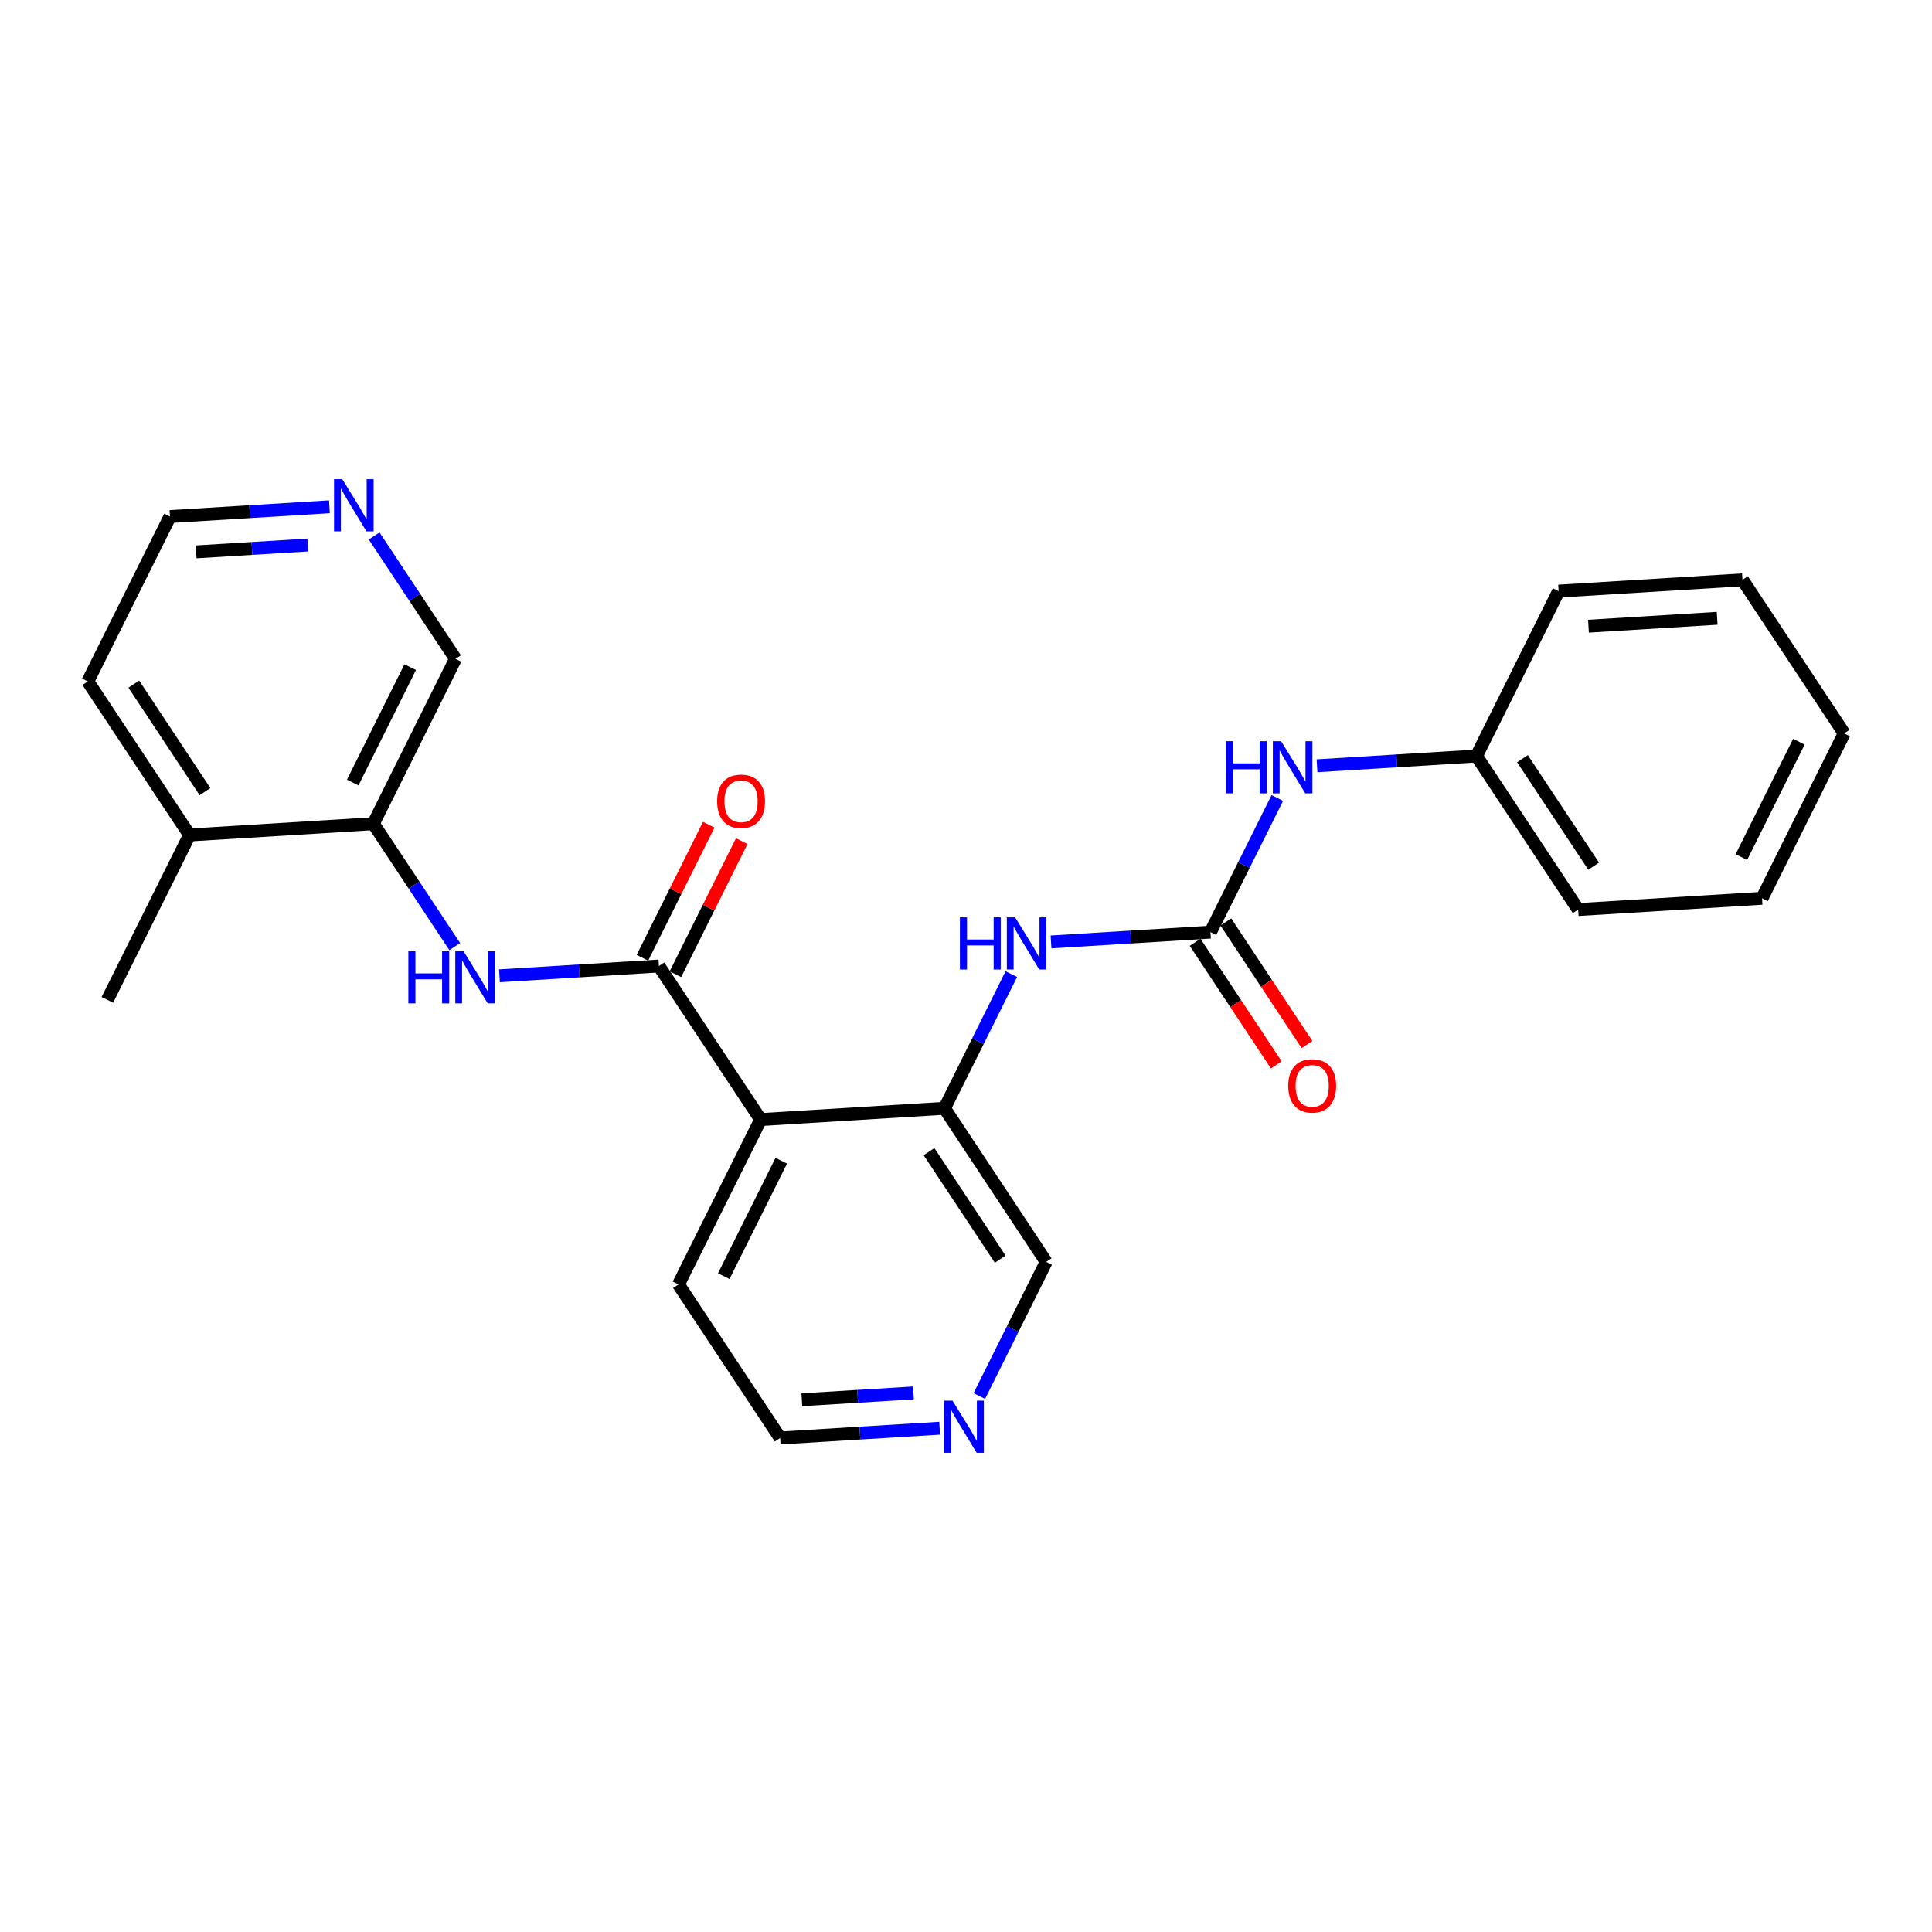 <?xml version='1.0' encoding='iso-8859-1'?>
<svg version='1.1' baseProfile='full'
              xmlns='http://www.w3.org/2000/svg'
                      xmlns:rdkit='http://www.rdkit.org/xml'
                      xmlns:xlink='http://www.w3.org/1999/xlink'
                  xml:space='preserve'
width='300px' height='300px' viewBox='0 0 300 300'>
<!-- END OF HEADER -->
<rect style='opacity:1.0;fill:#FFFFFF;stroke:none' width='300' height='300' x='0' y='0'> </rect>
<rect style='opacity:1.0;fill:#FFFFFF;stroke:none' width='300' height='300' x='0' y='0'> </rect>
<path class='bond-0 atom-0 atom-1' d='M 16.672,155.258 L 29.428,129.658' style='fill:none;fill-rule:evenodd;stroke:#000000;stroke-width:2.0px;stroke-linecap:butt;stroke-linejoin:miter;stroke-opacity:1' />
<path class='bond-1 atom-1 atom-2' d='M 29.428,129.658 L 13.636,105.811' style='fill:none;fill-rule:evenodd;stroke:#000000;stroke-width:2.0px;stroke-linecap:butt;stroke-linejoin:miter;stroke-opacity:1' />
<path class='bond-1 atom-1 atom-2' d='M 31.829,122.923 L 20.775,106.23' style='fill:none;fill-rule:evenodd;stroke:#000000;stroke-width:2.0px;stroke-linecap:butt;stroke-linejoin:miter;stroke-opacity:1' />
<path class='bond-25 atom-6 atom-1' d='M 57.977,127.905 L 29.428,129.658' style='fill:none;fill-rule:evenodd;stroke:#000000;stroke-width:2.0px;stroke-linecap:butt;stroke-linejoin:miter;stroke-opacity:1' />
<path class='bond-2 atom-2 atom-3' d='M 13.636,105.811 L 26.393,80.211' style='fill:none;fill-rule:evenodd;stroke:#000000;stroke-width:2.0px;stroke-linecap:butt;stroke-linejoin:miter;stroke-opacity:1' />
<path class='bond-3 atom-3 atom-4' d='M 26.393,80.211 L 38.773,79.451' style='fill:none;fill-rule:evenodd;stroke:#000000;stroke-width:2.0px;stroke-linecap:butt;stroke-linejoin:miter;stroke-opacity:1' />
<path class='bond-3 atom-3 atom-4' d='M 38.773,79.451 L 51.154,78.691' style='fill:none;fill-rule:evenodd;stroke:#0000FF;stroke-width:2.0px;stroke-linecap:butt;stroke-linejoin:miter;stroke-opacity:1' />
<path class='bond-3 atom-3 atom-4' d='M 30.457,85.693 L 39.124,85.161' style='fill:none;fill-rule:evenodd;stroke:#000000;stroke-width:2.0px;stroke-linecap:butt;stroke-linejoin:miter;stroke-opacity:1' />
<path class='bond-3 atom-3 atom-4' d='M 39.124,85.161 L 47.79,84.629' style='fill:none;fill-rule:evenodd;stroke:#0000FF;stroke-width:2.0px;stroke-linecap:butt;stroke-linejoin:miter;stroke-opacity:1' />
<path class='bond-4 atom-4 atom-5' d='M 58.096,83.223 L 64.415,92.764' style='fill:none;fill-rule:evenodd;stroke:#0000FF;stroke-width:2.0px;stroke-linecap:butt;stroke-linejoin:miter;stroke-opacity:1' />
<path class='bond-4 atom-4 atom-5' d='M 64.415,92.764 L 70.733,102.306' style='fill:none;fill-rule:evenodd;stroke:#000000;stroke-width:2.0px;stroke-linecap:butt;stroke-linejoin:miter;stroke-opacity:1' />
<path class='bond-5 atom-5 atom-6' d='M 70.733,102.306 L 57.977,127.905' style='fill:none;fill-rule:evenodd;stroke:#000000;stroke-width:2.0px;stroke-linecap:butt;stroke-linejoin:miter;stroke-opacity:1' />
<path class='bond-5 atom-5 atom-6' d='M 63.7,103.594 L 54.77,121.514' style='fill:none;fill-rule:evenodd;stroke:#000000;stroke-width:2.0px;stroke-linecap:butt;stroke-linejoin:miter;stroke-opacity:1' />
<path class='bond-6 atom-6 atom-7' d='M 57.977,127.905 L 64.295,137.447' style='fill:none;fill-rule:evenodd;stroke:#000000;stroke-width:2.0px;stroke-linecap:butt;stroke-linejoin:miter;stroke-opacity:1' />
<path class='bond-6 atom-6 atom-7' d='M 64.295,137.447 L 70.613,146.988' style='fill:none;fill-rule:evenodd;stroke:#0000FF;stroke-width:2.0px;stroke-linecap:butt;stroke-linejoin:miter;stroke-opacity:1' />
<path class='bond-7 atom-7 atom-8' d='M 77.556,151.52 L 89.936,150.76' style='fill:none;fill-rule:evenodd;stroke:#0000FF;stroke-width:2.0px;stroke-linecap:butt;stroke-linejoin:miter;stroke-opacity:1' />
<path class='bond-7 atom-7 atom-8' d='M 89.936,150.76 L 102.317,150' style='fill:none;fill-rule:evenodd;stroke:#000000;stroke-width:2.0px;stroke-linecap:butt;stroke-linejoin:miter;stroke-opacity:1' />
<path class='bond-8 atom-8 atom-9' d='M 104.877,151.276 L 110.025,140.944' style='fill:none;fill-rule:evenodd;stroke:#000000;stroke-width:2.0px;stroke-linecap:butt;stroke-linejoin:miter;stroke-opacity:1' />
<path class='bond-8 atom-8 atom-9' d='M 110.025,140.944 L 115.174,130.612' style='fill:none;fill-rule:evenodd;stroke:#FF0000;stroke-width:2.0px;stroke-linecap:butt;stroke-linejoin:miter;stroke-opacity:1' />
<path class='bond-8 atom-8 atom-9' d='M 99.757,148.724 L 104.905,138.393' style='fill:none;fill-rule:evenodd;stroke:#000000;stroke-width:2.0px;stroke-linecap:butt;stroke-linejoin:miter;stroke-opacity:1' />
<path class='bond-8 atom-8 atom-9' d='M 104.905,138.393 L 110.054,128.061' style='fill:none;fill-rule:evenodd;stroke:#FF0000;stroke-width:2.0px;stroke-linecap:butt;stroke-linejoin:miter;stroke-opacity:1' />
<path class='bond-9 atom-8 atom-10' d='M 102.317,150 L 118.109,173.847' style='fill:none;fill-rule:evenodd;stroke:#000000;stroke-width:2.0px;stroke-linecap:butt;stroke-linejoin:miter;stroke-opacity:1' />
<path class='bond-10 atom-10 atom-11' d='M 118.109,173.847 L 105.353,199.447' style='fill:none;fill-rule:evenodd;stroke:#000000;stroke-width:2.0px;stroke-linecap:butt;stroke-linejoin:miter;stroke-opacity:1' />
<path class='bond-10 atom-10 atom-11' d='M 121.316,180.238 L 112.386,198.158' style='fill:none;fill-rule:evenodd;stroke:#000000;stroke-width:2.0px;stroke-linecap:butt;stroke-linejoin:miter;stroke-opacity:1' />
<path class='bond-26 atom-15 atom-10' d='M 146.658,172.095 L 118.109,173.847' style='fill:none;fill-rule:evenodd;stroke:#000000;stroke-width:2.0px;stroke-linecap:butt;stroke-linejoin:miter;stroke-opacity:1' />
<path class='bond-11 atom-11 atom-12' d='M 105.353,199.447 L 121.145,223.294' style='fill:none;fill-rule:evenodd;stroke:#000000;stroke-width:2.0px;stroke-linecap:butt;stroke-linejoin:miter;stroke-opacity:1' />
<path class='bond-12 atom-12 atom-13' d='M 121.145,223.294 L 133.526,222.534' style='fill:none;fill-rule:evenodd;stroke:#000000;stroke-width:2.0px;stroke-linecap:butt;stroke-linejoin:miter;stroke-opacity:1' />
<path class='bond-12 atom-12 atom-13' d='M 133.526,222.534 L 145.907,221.774' style='fill:none;fill-rule:evenodd;stroke:#0000FF;stroke-width:2.0px;stroke-linecap:butt;stroke-linejoin:miter;stroke-opacity:1' />
<path class='bond-12 atom-12 atom-13' d='M 124.509,217.357 L 133.175,216.825' style='fill:none;fill-rule:evenodd;stroke:#000000;stroke-width:2.0px;stroke-linecap:butt;stroke-linejoin:miter;stroke-opacity:1' />
<path class='bond-12 atom-12 atom-13' d='M 133.175,216.825 L 141.842,216.293' style='fill:none;fill-rule:evenodd;stroke:#0000FF;stroke-width:2.0px;stroke-linecap:butt;stroke-linejoin:miter;stroke-opacity:1' />
<path class='bond-13 atom-13 atom-14' d='M 152.068,216.777 L 157.259,206.359' style='fill:none;fill-rule:evenodd;stroke:#0000FF;stroke-width:2.0px;stroke-linecap:butt;stroke-linejoin:miter;stroke-opacity:1' />
<path class='bond-13 atom-13 atom-14' d='M 157.259,206.359 L 162.45,195.942' style='fill:none;fill-rule:evenodd;stroke:#000000;stroke-width:2.0px;stroke-linecap:butt;stroke-linejoin:miter;stroke-opacity:1' />
<path class='bond-14 atom-14 atom-15' d='M 162.45,195.942 L 146.658,172.095' style='fill:none;fill-rule:evenodd;stroke:#000000;stroke-width:2.0px;stroke-linecap:butt;stroke-linejoin:miter;stroke-opacity:1' />
<path class='bond-14 atom-14 atom-15' d='M 155.311,195.523 L 144.257,178.83' style='fill:none;fill-rule:evenodd;stroke:#000000;stroke-width:2.0px;stroke-linecap:butt;stroke-linejoin:miter;stroke-opacity:1' />
<path class='bond-15 atom-15 atom-16' d='M 146.658,172.095 L 151.849,161.677' style='fill:none;fill-rule:evenodd;stroke:#000000;stroke-width:2.0px;stroke-linecap:butt;stroke-linejoin:miter;stroke-opacity:1' />
<path class='bond-15 atom-15 atom-16' d='M 151.849,161.677 L 157.04,151.26' style='fill:none;fill-rule:evenodd;stroke:#0000FF;stroke-width:2.0px;stroke-linecap:butt;stroke-linejoin:miter;stroke-opacity:1' />
<path class='bond-16 atom-16 atom-17' d='M 163.201,146.262 L 175.582,145.502' style='fill:none;fill-rule:evenodd;stroke:#0000FF;stroke-width:2.0px;stroke-linecap:butt;stroke-linejoin:miter;stroke-opacity:1' />
<path class='bond-16 atom-16 atom-17' d='M 175.582,145.502 L 187.962,144.742' style='fill:none;fill-rule:evenodd;stroke:#000000;stroke-width:2.0px;stroke-linecap:butt;stroke-linejoin:miter;stroke-opacity:1' />
<path class='bond-17 atom-17 atom-18' d='M 185.578,146.321 L 191.881,155.839' style='fill:none;fill-rule:evenodd;stroke:#000000;stroke-width:2.0px;stroke-linecap:butt;stroke-linejoin:miter;stroke-opacity:1' />
<path class='bond-17 atom-17 atom-18' d='M 191.881,155.839 L 198.184,165.357' style='fill:none;fill-rule:evenodd;stroke:#FF0000;stroke-width:2.0px;stroke-linecap:butt;stroke-linejoin:miter;stroke-opacity:1' />
<path class='bond-17 atom-17 atom-18' d='M 190.347,143.163 L 196.65,152.681' style='fill:none;fill-rule:evenodd;stroke:#000000;stroke-width:2.0px;stroke-linecap:butt;stroke-linejoin:miter;stroke-opacity:1' />
<path class='bond-17 atom-17 atom-18' d='M 196.65,152.681 L 202.953,162.199' style='fill:none;fill-rule:evenodd;stroke:#FF0000;stroke-width:2.0px;stroke-linecap:butt;stroke-linejoin:miter;stroke-opacity:1' />
<path class='bond-18 atom-17 atom-19' d='M 187.962,144.742 L 193.153,134.324' style='fill:none;fill-rule:evenodd;stroke:#000000;stroke-width:2.0px;stroke-linecap:butt;stroke-linejoin:miter;stroke-opacity:1' />
<path class='bond-18 atom-17 atom-19' d='M 193.153,134.324 L 198.344,123.907' style='fill:none;fill-rule:evenodd;stroke:#0000FF;stroke-width:2.0px;stroke-linecap:butt;stroke-linejoin:miter;stroke-opacity:1' />
<path class='bond-19 atom-19 atom-20' d='M 204.505,118.909 L 216.886,118.149' style='fill:none;fill-rule:evenodd;stroke:#0000FF;stroke-width:2.0px;stroke-linecap:butt;stroke-linejoin:miter;stroke-opacity:1' />
<path class='bond-19 atom-19 atom-20' d='M 216.886,118.149 L 229.267,117.389' style='fill:none;fill-rule:evenodd;stroke:#000000;stroke-width:2.0px;stroke-linecap:butt;stroke-linejoin:miter;stroke-opacity:1' />
<path class='bond-20 atom-20 atom-21' d='M 229.267,117.389 L 245.059,141.236' style='fill:none;fill-rule:evenodd;stroke:#000000;stroke-width:2.0px;stroke-linecap:butt;stroke-linejoin:miter;stroke-opacity:1' />
<path class='bond-20 atom-20 atom-21' d='M 236.405,117.808 L 247.46,134.501' style='fill:none;fill-rule:evenodd;stroke:#000000;stroke-width:2.0px;stroke-linecap:butt;stroke-linejoin:miter;stroke-opacity:1' />
<path class='bond-27 atom-25 atom-20' d='M 242.023,91.789 L 229.267,117.389' style='fill:none;fill-rule:evenodd;stroke:#000000;stroke-width:2.0px;stroke-linecap:butt;stroke-linejoin:miter;stroke-opacity:1' />
<path class='bond-21 atom-21 atom-22' d='M 245.059,141.236 L 273.607,139.484' style='fill:none;fill-rule:evenodd;stroke:#000000;stroke-width:2.0px;stroke-linecap:butt;stroke-linejoin:miter;stroke-opacity:1' />
<path class='bond-22 atom-22 atom-23' d='M 273.607,139.484 L 286.364,113.884' style='fill:none;fill-rule:evenodd;stroke:#000000;stroke-width:2.0px;stroke-linecap:butt;stroke-linejoin:miter;stroke-opacity:1' />
<path class='bond-22 atom-22 atom-23' d='M 270.401,133.092 L 279.33,115.172' style='fill:none;fill-rule:evenodd;stroke:#000000;stroke-width:2.0px;stroke-linecap:butt;stroke-linejoin:miter;stroke-opacity:1' />
<path class='bond-23 atom-23 atom-24' d='M 286.364,113.884 L 270.572,90.036' style='fill:none;fill-rule:evenodd;stroke:#000000;stroke-width:2.0px;stroke-linecap:butt;stroke-linejoin:miter;stroke-opacity:1' />
<path class='bond-24 atom-24 atom-25' d='M 270.572,90.036 L 242.023,91.789' style='fill:none;fill-rule:evenodd;stroke:#000000;stroke-width:2.0px;stroke-linecap:butt;stroke-linejoin:miter;stroke-opacity:1' />
<path class='bond-24 atom-24 atom-25' d='M 266.64,96.009 L 246.656,97.236' style='fill:none;fill-rule:evenodd;stroke:#000000;stroke-width:2.0px;stroke-linecap:butt;stroke-linejoin:miter;stroke-opacity:1' />
<path  class='atom-4' d='M 53.151 74.408
L 55.805 78.698
Q 56.068 79.122, 56.491 79.888
Q 56.914 80.655, 56.937 80.701
L 56.937 74.408
L 58.013 74.408
L 58.013 82.508
L 56.903 82.508
L 54.054 77.818
Q 53.722 77.268, 53.368 76.639
Q 53.025 76.01, 52.922 75.816
L 52.922 82.508
L 51.869 82.508
L 51.869 74.408
L 53.151 74.408
' fill='#0000FF'/>
<path  class='atom-7' d='M 63.409 147.703
L 64.507 147.703
L 64.507 151.146
L 68.649 151.146
L 68.649 147.703
L 69.747 147.703
L 69.747 155.803
L 68.649 155.803
L 68.649 152.062
L 64.507 152.062
L 64.507 155.803
L 63.409 155.803
L 63.409 147.703
' fill='#0000FF'/>
<path  class='atom-7' d='M 71.978 147.703
L 74.633 151.993
Q 74.896 152.416, 75.319 153.183
Q 75.742 153.949, 75.765 153.995
L 75.765 147.703
L 76.841 147.703
L 76.841 155.803
L 75.731 155.803
L 72.882 151.112
Q 72.55 150.563, 72.196 149.934
Q 71.853 149.304, 71.75 149.11
L 71.75 155.803
L 70.697 155.803
L 70.697 147.703
L 71.978 147.703
' fill='#0000FF'/>
<path  class='atom-9' d='M 111.355 124.423
Q 111.355 122.478, 112.316 121.391
Q 113.277 120.304, 115.074 120.304
Q 116.87 120.304, 117.831 121.391
Q 118.792 122.478, 118.792 124.423
Q 118.792 126.391, 117.819 127.512
Q 116.847 128.622, 115.074 128.622
Q 113.289 128.622, 112.316 127.512
Q 111.355 126.402, 111.355 124.423
M 115.074 127.706
Q 116.309 127.706, 116.973 126.883
Q 117.648 126.048, 117.648 124.423
Q 117.648 122.833, 116.973 122.032
Q 116.309 121.219, 115.074 121.219
Q 113.838 121.219, 113.163 122.02
Q 112.499 122.821, 112.499 124.423
Q 112.499 126.059, 113.163 126.883
Q 113.838 127.706, 115.074 127.706
' fill='#FF0000'/>
<path  class='atom-13' d='M 147.903 217.492
L 150.557 221.782
Q 150.82 222.205, 151.244 222.972
Q 151.667 223.738, 151.69 223.784
L 151.69 217.492
L 152.765 217.492
L 152.765 225.592
L 151.656 225.592
L 148.807 220.901
Q 148.475 220.352, 148.12 219.723
Q 147.777 219.093, 147.674 218.899
L 147.674 225.592
L 146.622 225.592
L 146.622 217.492
L 147.903 217.492
' fill='#0000FF'/>
<path  class='atom-16' d='M 149.054 142.444
L 150.153 142.444
L 150.153 145.888
L 154.294 145.888
L 154.294 142.444
L 155.392 142.444
L 155.392 150.545
L 154.294 150.545
L 154.294 146.803
L 150.153 146.803
L 150.153 150.545
L 149.054 150.545
L 149.054 142.444
' fill='#0000FF'/>
<path  class='atom-16' d='M 157.623 142.444
L 160.278 146.735
Q 160.541 147.158, 160.964 147.925
Q 161.387 148.691, 161.41 148.737
L 161.41 142.444
L 162.486 142.444
L 162.486 150.545
L 161.376 150.545
L 158.527 145.854
Q 158.195 145.305, 157.841 144.675
Q 157.498 144.046, 157.395 143.852
L 157.395 150.545
L 156.342 150.545
L 156.342 142.444
L 157.623 142.444
' fill='#0000FF'/>
<path  class='atom-18' d='M 200.036 168.612
Q 200.036 166.667, 200.997 165.58
Q 201.958 164.493, 203.754 164.493
Q 205.551 164.493, 206.512 165.58
Q 207.473 166.667, 207.473 168.612
Q 207.473 170.58, 206.5 171.701
Q 205.528 172.811, 203.754 172.811
Q 201.97 172.811, 200.997 171.701
Q 200.036 170.591, 200.036 168.612
M 203.754 171.895
Q 204.99 171.895, 205.654 171.072
Q 206.329 170.237, 206.329 168.612
Q 206.329 167.022, 205.654 166.221
Q 204.99 165.409, 203.754 165.409
Q 202.519 165.409, 201.844 166.209
Q 201.18 167.01, 201.18 168.612
Q 201.18 170.248, 201.844 171.072
Q 202.519 171.895, 203.754 171.895
' fill='#FF0000'/>
<path  class='atom-19' d='M 190.359 115.092
L 191.457 115.092
L 191.457 118.535
L 195.599 118.535
L 195.599 115.092
L 196.697 115.092
L 196.697 123.192
L 195.599 123.192
L 195.599 119.451
L 191.457 119.451
L 191.457 123.192
L 190.359 123.192
L 190.359 115.092
' fill='#0000FF'/>
<path  class='atom-19' d='M 198.928 115.092
L 201.582 119.382
Q 201.845 119.805, 202.269 120.572
Q 202.692 121.339, 202.715 121.384
L 202.715 115.092
L 203.79 115.092
L 203.79 123.192
L 202.681 123.192
L 199.832 118.501
Q 199.5 117.952, 199.145 117.323
Q 198.802 116.694, 198.699 116.499
L 198.699 123.192
L 197.647 123.192
L 197.647 115.092
L 198.928 115.092
' fill='#0000FF'/>
</svg>
